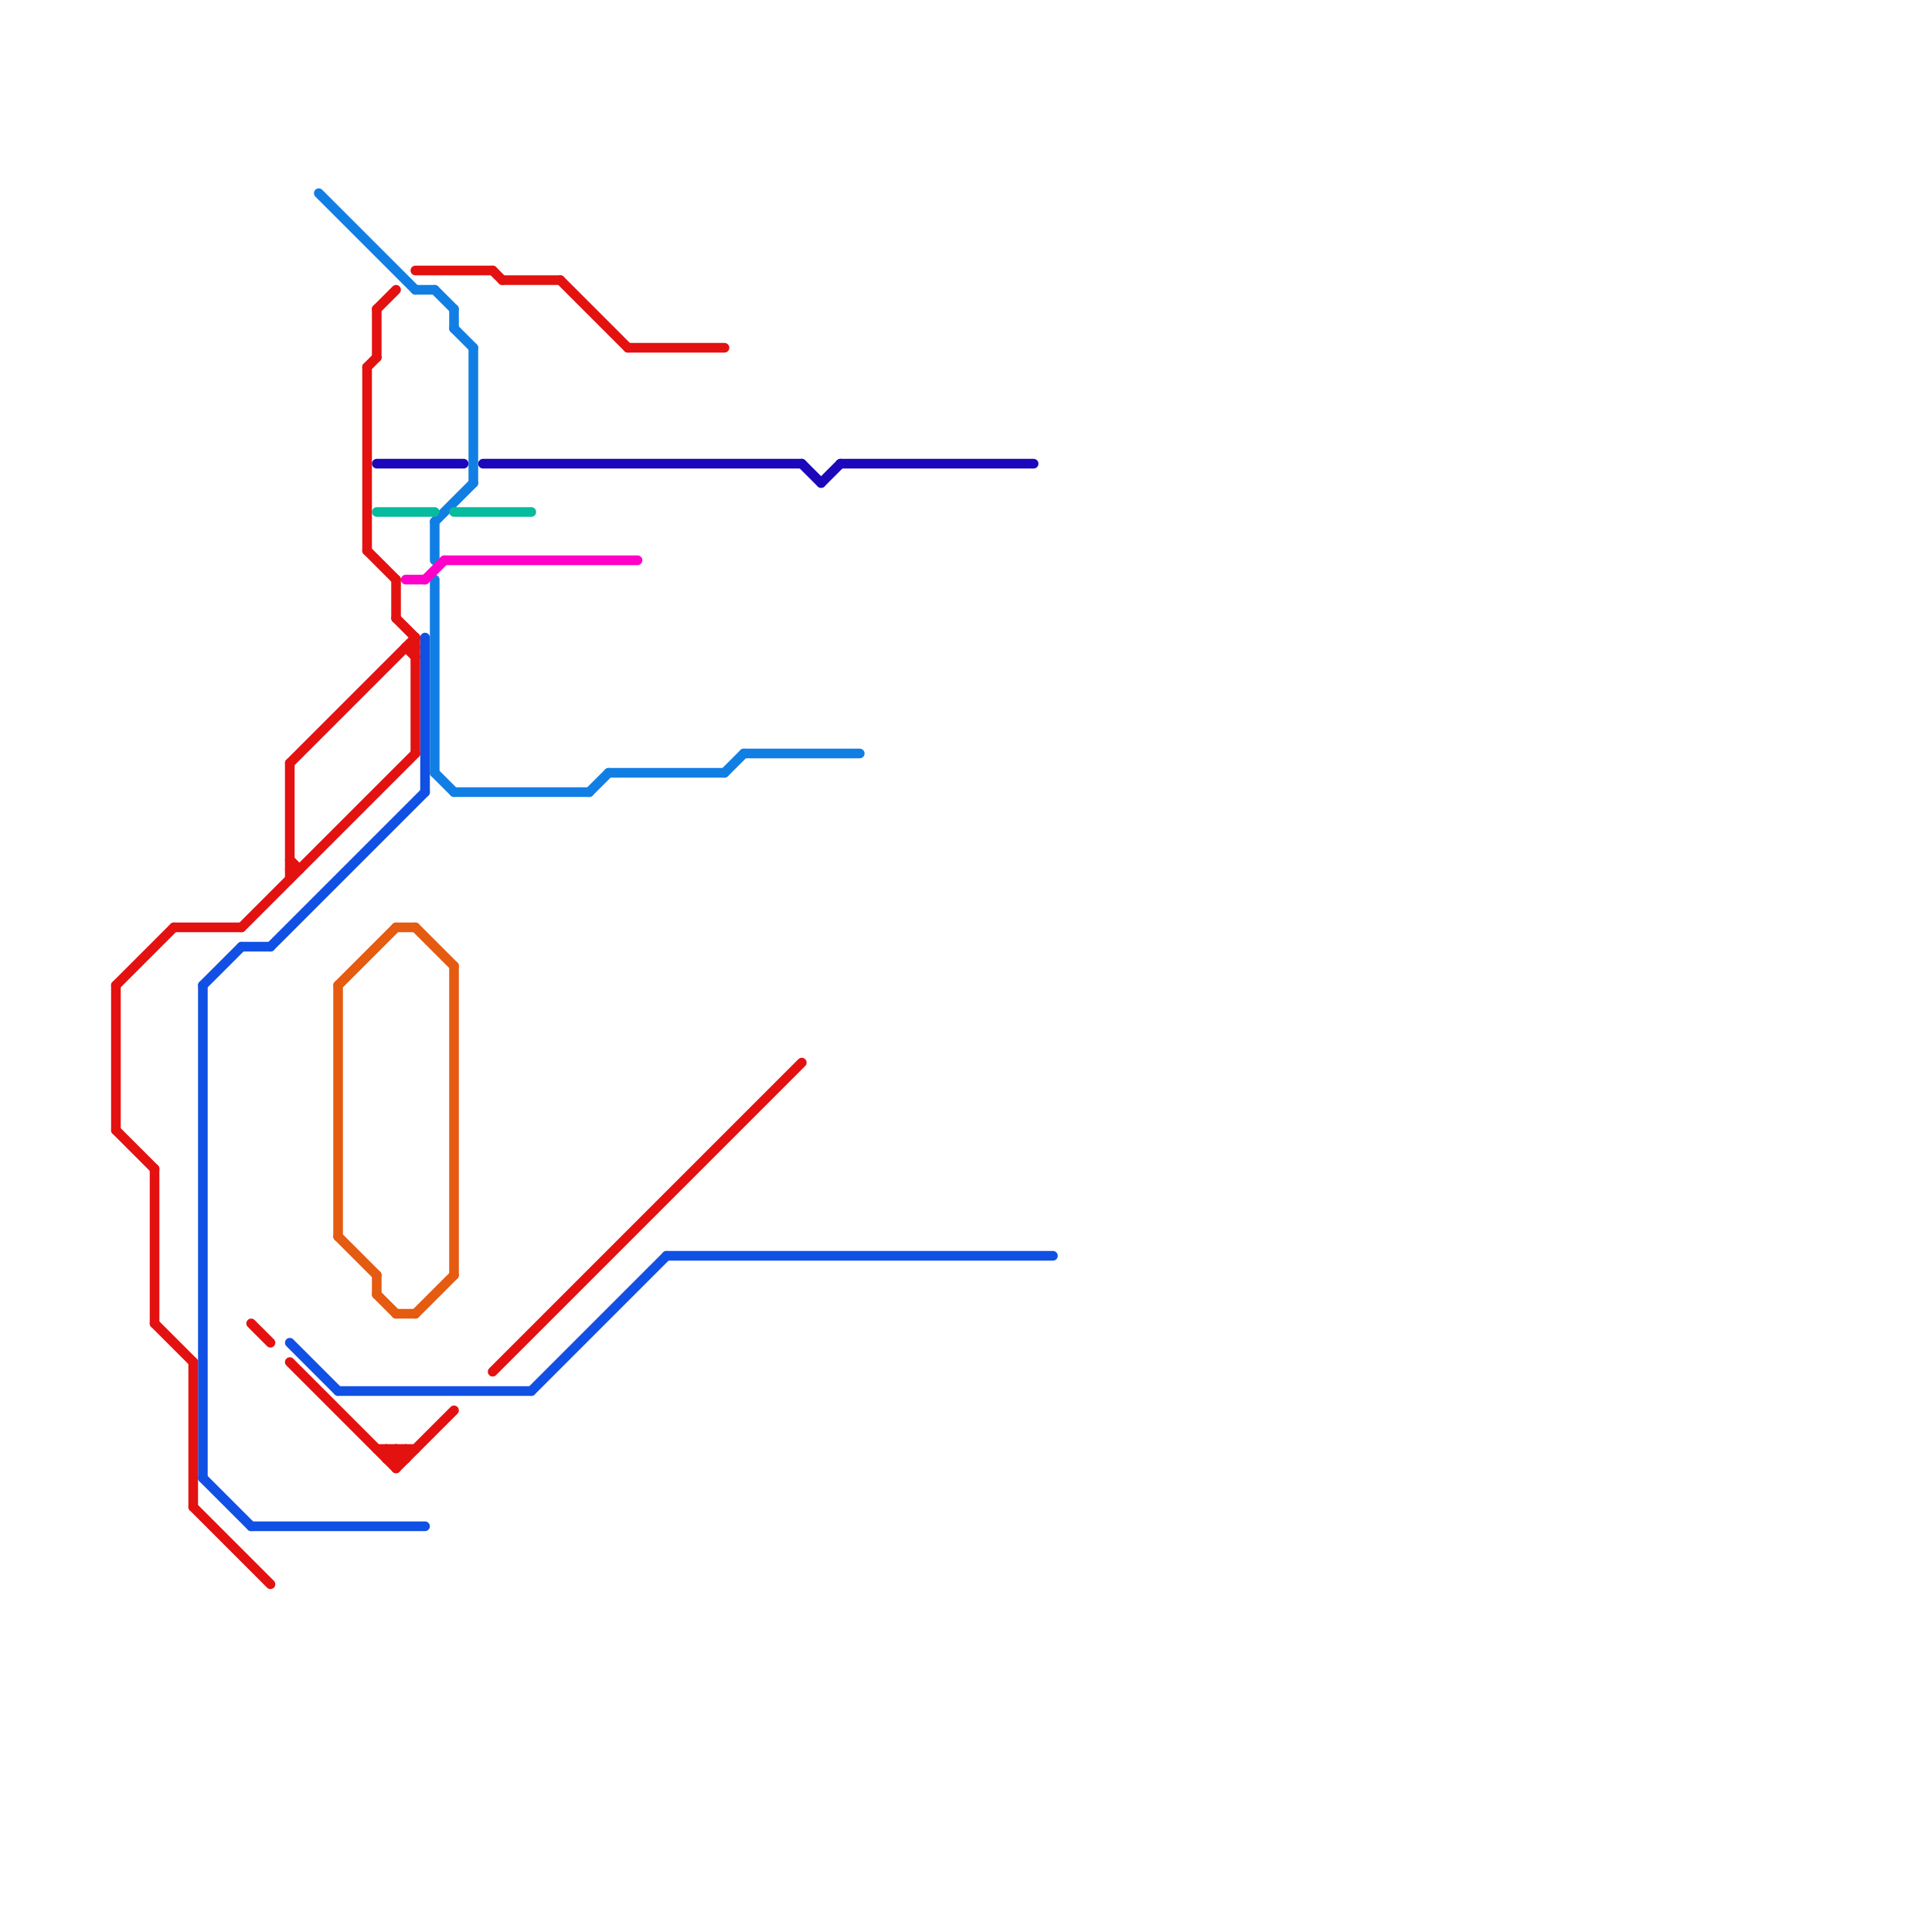 
<svg version="1.1" xmlns="http://www.w3.org/2000/svg" viewBox="0 0 200 200">
<style>line { stroke-width: 1; fill: none; stroke-linecap: round; stroke-linejoin: round; } .c0 { stroke: #1150e4 } .c1 { stroke: #1c07bb } .c2 { stroke: #e41111 } .c3 { stroke: #117ee4 } .c4 { stroke: #e45b11 } .c5 { stroke: #07bb9d } .c6 { stroke: #ff00c8 }</style><line class="c0" x1="44" y1="66" x2="44" y2="82"/><line class="c0" x1="21" y1="102" x2="25" y2="98"/><line class="c0" x1="21" y1="102" x2="21" y2="153"/><line class="c0" x1="55" y1="144" x2="69" y2="130"/><line class="c0" x1="30" y1="139" x2="35" y2="144"/><line class="c0" x1="21" y1="153" x2="26" y2="158"/><line class="c0" x1="25" y1="98" x2="28" y2="98"/><line class="c0" x1="35" y1="144" x2="55" y2="144"/><line class="c0" x1="26" y1="158" x2="44" y2="158"/><line class="c0" x1="69" y1="130" x2="109" y2="130"/><line class="c0" x1="28" y1="98" x2="44" y2="82"/><line class="c1" x1="39" y1="48" x2="48" y2="48"/><line class="c1" x1="87" y1="48" x2="107" y2="48"/><line class="c1" x1="83" y1="48" x2="85" y2="50"/><line class="c1" x1="85" y1="50" x2="87" y2="48"/><line class="c1" x1="50" y1="48" x2="83" y2="48"/><line class="c2" x1="30" y1="89" x2="31" y2="90"/><line class="c2" x1="41" y1="152" x2="47" y2="146"/><line class="c2" x1="20" y1="156" x2="28" y2="164"/><line class="c2" x1="41" y1="60" x2="41" y2="64"/><line class="c2" x1="38" y1="38" x2="39" y2="37"/><line class="c2" x1="39" y1="32" x2="41" y2="30"/><line class="c2" x1="40" y1="151" x2="41" y2="150"/><line class="c2" x1="43" y1="28" x2="51" y2="28"/><line class="c2" x1="40" y1="150" x2="40" y2="151"/><line class="c2" x1="26" y1="137" x2="28" y2="139"/><line class="c2" x1="58" y1="29" x2="65" y2="36"/><line class="c2" x1="41" y1="64" x2="43" y2="66"/><line class="c2" x1="65" y1="36" x2="75" y2="36"/><line class="c2" x1="40" y1="151" x2="42" y2="151"/><line class="c2" x1="30" y1="79" x2="30" y2="91"/><line class="c2" x1="52" y1="29" x2="58" y2="29"/><line class="c2" x1="12" y1="117" x2="16" y2="121"/><line class="c2" x1="16" y1="137" x2="20" y2="141"/><line class="c2" x1="42" y1="67" x2="43" y2="68"/><line class="c2" x1="20" y1="141" x2="20" y2="156"/><line class="c2" x1="41" y1="151" x2="42" y2="150"/><line class="c2" x1="16" y1="121" x2="16" y2="137"/><line class="c2" x1="12" y1="102" x2="12" y2="117"/><line class="c2" x1="25" y1="96" x2="43" y2="78"/><line class="c2" x1="30" y1="90" x2="31" y2="90"/><line class="c2" x1="30" y1="141" x2="41" y2="152"/><line class="c2" x1="30" y1="79" x2="43" y2="66"/><line class="c2" x1="38" y1="57" x2="41" y2="60"/><line class="c2" x1="42" y1="67" x2="43" y2="67"/><line class="c2" x1="39" y1="150" x2="43" y2="150"/><line class="c2" x1="39" y1="32" x2="39" y2="37"/><line class="c2" x1="51" y1="142" x2="83" y2="110"/><line class="c2" x1="41" y1="150" x2="42" y2="151"/><line class="c2" x1="51" y1="28" x2="52" y2="29"/><line class="c2" x1="40" y1="150" x2="41" y2="151"/><line class="c2" x1="43" y1="66" x2="43" y2="78"/><line class="c2" x1="18" y1="96" x2="25" y2="96"/><line class="c2" x1="12" y1="102" x2="18" y2="96"/><line class="c2" x1="41" y1="150" x2="41" y2="152"/><line class="c2" x1="42" y1="150" x2="42" y2="151"/><line class="c2" x1="38" y1="38" x2="38" y2="57"/><line class="c3" x1="33" y1="20" x2="43" y2="30"/><line class="c3" x1="45" y1="54" x2="49" y2="50"/><line class="c3" x1="63" y1="80" x2="75" y2="80"/><line class="c3" x1="61" y1="82" x2="63" y2="80"/><line class="c3" x1="43" y1="30" x2="45" y2="30"/><line class="c3" x1="45" y1="30" x2="47" y2="32"/><line class="c3" x1="45" y1="80" x2="47" y2="82"/><line class="c3" x1="47" y1="34" x2="49" y2="36"/><line class="c3" x1="45" y1="54" x2="45" y2="58"/><line class="c3" x1="45" y1="60" x2="45" y2="80"/><line class="c3" x1="49" y1="36" x2="49" y2="50"/><line class="c3" x1="75" y1="80" x2="77" y2="78"/><line class="c3" x1="77" y1="78" x2="89" y2="78"/><line class="c3" x1="47" y1="32" x2="47" y2="34"/><line class="c3" x1="47" y1="82" x2="61" y2="82"/><line class="c4" x1="41" y1="136" x2="43" y2="136"/><line class="c4" x1="35" y1="102" x2="41" y2="96"/><line class="c4" x1="41" y1="96" x2="43" y2="96"/><line class="c4" x1="43" y1="136" x2="47" y2="132"/><line class="c4" x1="35" y1="102" x2="35" y2="128"/><line class="c4" x1="39" y1="134" x2="41" y2="136"/><line class="c4" x1="43" y1="96" x2="47" y2="100"/><line class="c4" x1="35" y1="128" x2="39" y2="132"/><line class="c4" x1="47" y1="100" x2="47" y2="132"/><line class="c4" x1="39" y1="132" x2="39" y2="134"/><line class="c5" x1="47" y1="53" x2="55" y2="53"/><line class="c5" x1="39" y1="53" x2="45" y2="53"/><line class="c6" x1="42" y1="60" x2="44" y2="60"/><line class="c6" x1="46" y1="58" x2="66" y2="58"/><line class="c6" x1="44" y1="60" x2="46" y2="58"/>
</svg>
